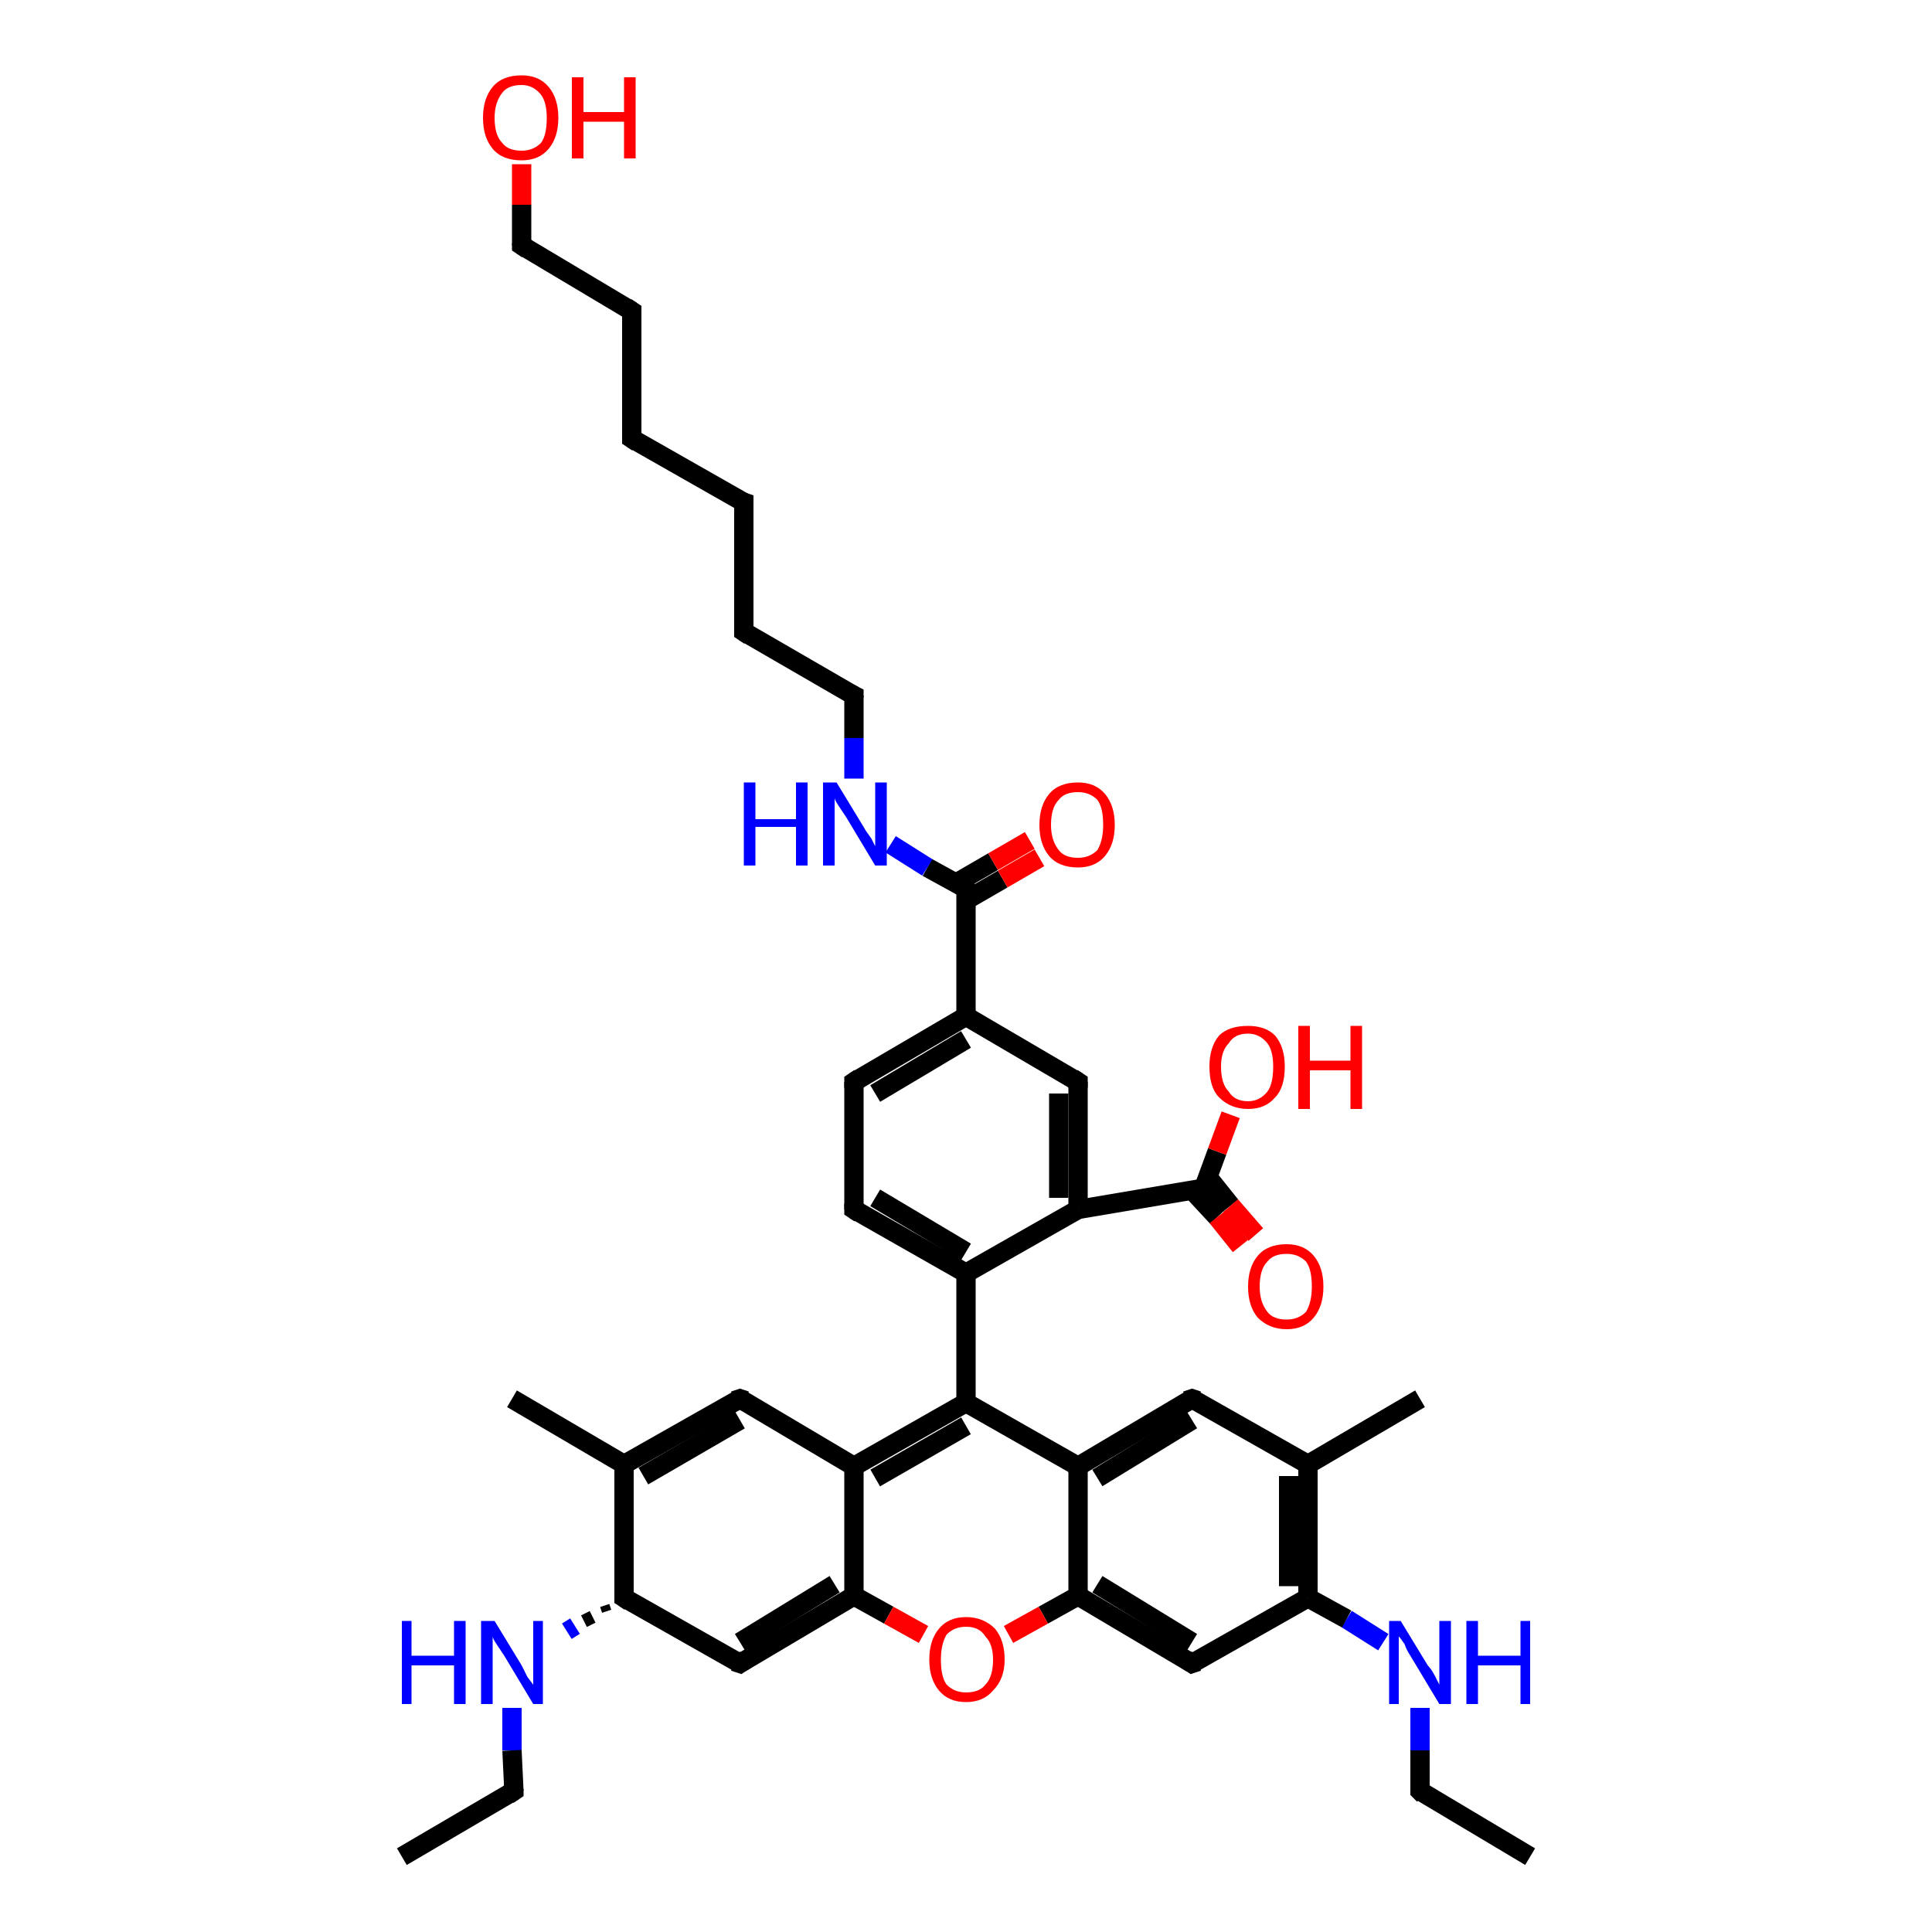 <?xml version='1.0' encoding='iso-8859-1'?>
<svg version='1.1' baseProfile='full'
              xmlns='http://www.w3.org/2000/svg'
                      xmlns:rdkit='http://www.rdkit.org/xml'
                      xmlns:xlink='http://www.w3.org/1999/xlink'
                  xml:space='preserve'
width='100px' height='100px' viewBox='0 0 100 100'>
<!-- END OF HEADER -->
<rect style='opacity:1.0;fill:#FFFFFF;stroke:none' width='100.0' height='100.0' x='0.0' y='0.0'> </rect>
<path class='bond-0 atom-0 atom-1' d='M 27.0,12.7 L 27.0,10.6' style='fill:none;fill-rule:evenodd;stroke:#000000;stroke-width:1.0px;stroke-linecap:butt;stroke-linejoin:miter;stroke-opacity:1' />
<path class='bond-0 atom-0 atom-1' d='M 27.0,10.6 L 27.0,8.5' style='fill:none;fill-rule:evenodd;stroke:#FF0000;stroke-width:1.0px;stroke-linecap:butt;stroke-linejoin:miter;stroke-opacity:1' />
<path class='bond-1 atom-0 atom-36' d='M 27.0,12.7 L 32.7,16.1' style='fill:none;fill-rule:evenodd;stroke:#000000;stroke-width:1.0px;stroke-linecap:butt;stroke-linejoin:miter;stroke-opacity:1' />
<path class='bond-2 atom-2 atom-9' d='M 71.6,85.0 L 69.7,83.8' style='fill:none;fill-rule:evenodd;stroke:#0000FF;stroke-width:1.0px;stroke-linecap:butt;stroke-linejoin:miter;stroke-opacity:1' />
<path class='bond-2 atom-2 atom-9' d='M 69.7,83.8 L 67.7,82.7' style='fill:none;fill-rule:evenodd;stroke:#000000;stroke-width:1.0px;stroke-linecap:butt;stroke-linejoin:miter;stroke-opacity:1' />
<path class='bond-3 atom-2 atom-39' d='M 73.5,88.4 L 73.5,90.6' style='fill:none;fill-rule:evenodd;stroke:#0000FF;stroke-width:1.0px;stroke-linecap:butt;stroke-linejoin:miter;stroke-opacity:1' />
<path class='bond-3 atom-2 atom-39' d='M 73.5,90.6 L 73.5,92.7' style='fill:none;fill-rule:evenodd;stroke:#000000;stroke-width:1.0px;stroke-linecap:butt;stroke-linejoin:miter;stroke-opacity:1' />
<path class='bond-4 atom-15 atom-3' d='M 31.3,83.1 L 31.4,83.4' style='fill:none;fill-rule:evenodd;stroke:#000000;stroke-width:0.5px;stroke-linecap:butt;stroke-linejoin:miter;stroke-opacity:1' />
<path class='bond-4 atom-15 atom-3' d='M 30.3,83.5 L 30.6,84.1' style='fill:none;fill-rule:evenodd;stroke:#000000;stroke-width:0.5px;stroke-linecap:butt;stroke-linejoin:miter;stroke-opacity:1' />
<path class='bond-4 atom-15 atom-3' d='M 29.3,83.9 L 29.8,84.7' style='fill:none;fill-rule:evenodd;stroke:#0000FF;stroke-width:0.5px;stroke-linecap:butt;stroke-linejoin:miter;stroke-opacity:1' />
<path class='bond-5 atom-3 atom-37' d='M 26.5,88.4 L 26.5,90.6' style='fill:none;fill-rule:evenodd;stroke:#0000FF;stroke-width:1.0px;stroke-linecap:butt;stroke-linejoin:miter;stroke-opacity:1' />
<path class='bond-5 atom-3 atom-37' d='M 26.5,90.6 L 26.6,92.7' style='fill:none;fill-rule:evenodd;stroke:#000000;stroke-width:1.0px;stroke-linecap:butt;stroke-linejoin:miter;stroke-opacity:1' />
<path class='bond-6 atom-4 atom-5' d='M 61.7,86.1 L 55.8,82.6' style='fill:none;fill-rule:evenodd;stroke:#000000;stroke-width:1.0px;stroke-linecap:butt;stroke-linejoin:miter;stroke-opacity:1' />
<path class='bond-6 atom-4 atom-5' d='M 61.7,85.0 L 56.8,82.0' style='fill:none;fill-rule:evenodd;stroke:#000000;stroke-width:1.0px;stroke-linecap:butt;stroke-linejoin:miter;stroke-opacity:1' />
<path class='bond-7 atom-4 atom-9' d='M 61.7,86.1 L 67.7,82.7' style='fill:none;fill-rule:evenodd;stroke:#000000;stroke-width:1.0px;stroke-linecap:butt;stroke-linejoin:miter;stroke-opacity:1' />
<path class='bond-8 atom-5 atom-6' d='M 55.8,82.6 L 55.8,75.9' style='fill:none;fill-rule:evenodd;stroke:#000000;stroke-width:1.0px;stroke-linecap:butt;stroke-linejoin:miter;stroke-opacity:1' />
<path class='bond-9 atom-5 atom-13' d='M 55.8,82.6 L 54.0,83.6' style='fill:none;fill-rule:evenodd;stroke:#000000;stroke-width:1.0px;stroke-linecap:butt;stroke-linejoin:miter;stroke-opacity:1' />
<path class='bond-9 atom-5 atom-13' d='M 54.0,83.6 L 52.2,84.6' style='fill:none;fill-rule:evenodd;stroke:#FF0000;stroke-width:1.0px;stroke-linecap:butt;stroke-linejoin:miter;stroke-opacity:1' />
<path class='bond-10 atom-6 atom-7' d='M 55.8,75.9 L 61.7,72.4' style='fill:none;fill-rule:evenodd;stroke:#000000;stroke-width:1.0px;stroke-linecap:butt;stroke-linejoin:miter;stroke-opacity:1' />
<path class='bond-10 atom-6 atom-7' d='M 56.8,76.5 L 61.7,73.5' style='fill:none;fill-rule:evenodd;stroke:#000000;stroke-width:1.0px;stroke-linecap:butt;stroke-linejoin:miter;stroke-opacity:1' />
<path class='bond-11 atom-6 atom-10' d='M 55.8,75.9 L 50.0,72.6' style='fill:none;fill-rule:evenodd;stroke:#000000;stroke-width:1.0px;stroke-linecap:butt;stroke-linejoin:miter;stroke-opacity:1' />
<path class='bond-12 atom-7 atom-8' d='M 61.7,72.4 L 67.7,75.8' style='fill:none;fill-rule:evenodd;stroke:#000000;stroke-width:1.0px;stroke-linecap:butt;stroke-linejoin:miter;stroke-opacity:1' />
<path class='bond-13 atom-8 atom-9' d='M 67.7,75.8 L 67.7,82.7' style='fill:none;fill-rule:evenodd;stroke:#000000;stroke-width:1.0px;stroke-linecap:butt;stroke-linejoin:miter;stroke-opacity:1' />
<path class='bond-13 atom-8 atom-9' d='M 66.7,76.4 L 66.7,82.1' style='fill:none;fill-rule:evenodd;stroke:#000000;stroke-width:1.0px;stroke-linecap:butt;stroke-linejoin:miter;stroke-opacity:1' />
<path class='bond-14 atom-8 atom-25' d='M 67.7,75.8 L 73.5,72.4' style='fill:none;fill-rule:evenodd;stroke:#000000;stroke-width:1.0px;stroke-linecap:butt;stroke-linejoin:miter;stroke-opacity:1' />
<path class='bond-15 atom-10 atom-11' d='M 50.0,72.6 L 44.2,75.9' style='fill:none;fill-rule:evenodd;stroke:#000000;stroke-width:1.0px;stroke-linecap:butt;stroke-linejoin:miter;stroke-opacity:1' />
<path class='bond-15 atom-10 atom-11' d='M 50.0,73.8 L 45.3,76.5' style='fill:none;fill-rule:evenodd;stroke:#000000;stroke-width:1.0px;stroke-linecap:butt;stroke-linejoin:miter;stroke-opacity:1' />
<path class='bond-16 atom-10 atom-18' d='M 50.0,72.6 L 50.0,65.9' style='fill:none;fill-rule:evenodd;stroke:#000000;stroke-width:1.0px;stroke-linecap:butt;stroke-linejoin:miter;stroke-opacity:1' />
<path class='bond-17 atom-11 atom-12' d='M 44.2,75.9 L 44.2,82.6' style='fill:none;fill-rule:evenodd;stroke:#000000;stroke-width:1.0px;stroke-linecap:butt;stroke-linejoin:miter;stroke-opacity:1' />
<path class='bond-18 atom-11 atom-17' d='M 44.2,75.9 L 38.3,72.4' style='fill:none;fill-rule:evenodd;stroke:#000000;stroke-width:1.0px;stroke-linecap:butt;stroke-linejoin:miter;stroke-opacity:1' />
<path class='bond-19 atom-12 atom-13' d='M 44.2,82.6 L 46.0,83.6' style='fill:none;fill-rule:evenodd;stroke:#000000;stroke-width:1.0px;stroke-linecap:butt;stroke-linejoin:miter;stroke-opacity:1' />
<path class='bond-19 atom-12 atom-13' d='M 46.0,83.6 L 47.8,84.6' style='fill:none;fill-rule:evenodd;stroke:#FF0000;stroke-width:1.0px;stroke-linecap:butt;stroke-linejoin:miter;stroke-opacity:1' />
<path class='bond-20 atom-12 atom-14' d='M 44.2,82.6 L 38.3,86.1' style='fill:none;fill-rule:evenodd;stroke:#000000;stroke-width:1.0px;stroke-linecap:butt;stroke-linejoin:miter;stroke-opacity:1' />
<path class='bond-20 atom-12 atom-14' d='M 43.2,82.0 L 38.3,85.0' style='fill:none;fill-rule:evenodd;stroke:#000000;stroke-width:1.0px;stroke-linecap:butt;stroke-linejoin:miter;stroke-opacity:1' />
<path class='bond-21 atom-14 atom-15' d='M 38.3,86.1 L 32.3,82.7' style='fill:none;fill-rule:evenodd;stroke:#000000;stroke-width:1.0px;stroke-linecap:butt;stroke-linejoin:miter;stroke-opacity:1' />
<path class='bond-22 atom-15 atom-16' d='M 32.3,82.7 L 32.3,75.8' style='fill:none;fill-rule:evenodd;stroke:#000000;stroke-width:1.0px;stroke-linecap:butt;stroke-linejoin:miter;stroke-opacity:1' />
<path class='bond-23 atom-16 atom-17' d='M 32.3,75.8 L 38.3,72.4' style='fill:none;fill-rule:evenodd;stroke:#000000;stroke-width:1.0px;stroke-linecap:butt;stroke-linejoin:miter;stroke-opacity:1' />
<path class='bond-23 atom-16 atom-17' d='M 33.3,76.4 L 38.3,73.5' style='fill:none;fill-rule:evenodd;stroke:#000000;stroke-width:1.0px;stroke-linecap:butt;stroke-linejoin:miter;stroke-opacity:1' />
<path class='bond-24 atom-16 atom-24' d='M 32.3,75.8 L 26.5,72.4' style='fill:none;fill-rule:evenodd;stroke:#000000;stroke-width:1.0px;stroke-linecap:butt;stroke-linejoin:miter;stroke-opacity:1' />
<path class='bond-25 atom-18 atom-19' d='M 50.0,65.9 L 44.2,62.6' style='fill:none;fill-rule:evenodd;stroke:#000000;stroke-width:1.0px;stroke-linecap:butt;stroke-linejoin:miter;stroke-opacity:1' />
<path class='bond-25 atom-18 atom-19' d='M 50.0,64.8 L 45.3,62.0' style='fill:none;fill-rule:evenodd;stroke:#000000;stroke-width:1.0px;stroke-linecap:butt;stroke-linejoin:miter;stroke-opacity:1' />
<path class='bond-26 atom-18 atom-23' d='M 50.0,65.9 L 55.8,62.6' style='fill:none;fill-rule:evenodd;stroke:#000000;stroke-width:1.0px;stroke-linecap:butt;stroke-linejoin:miter;stroke-opacity:1' />
<path class='bond-27 atom-19 atom-20' d='M 44.2,62.6 L 44.2,56.0' style='fill:none;fill-rule:evenodd;stroke:#000000;stroke-width:1.0px;stroke-linecap:butt;stroke-linejoin:miter;stroke-opacity:1' />
<path class='bond-28 atom-20 atom-21' d='M 44.2,56.0 L 50.0,52.6' style='fill:none;fill-rule:evenodd;stroke:#000000;stroke-width:1.0px;stroke-linecap:butt;stroke-linejoin:miter;stroke-opacity:1' />
<path class='bond-28 atom-20 atom-21' d='M 45.3,56.6 L 50.0,53.8' style='fill:none;fill-rule:evenodd;stroke:#000000;stroke-width:1.0px;stroke-linecap:butt;stroke-linejoin:miter;stroke-opacity:1' />
<path class='bond-29 atom-21 atom-22' d='M 50.0,52.6 L 55.8,56.0' style='fill:none;fill-rule:evenodd;stroke:#000000;stroke-width:1.0px;stroke-linecap:butt;stroke-linejoin:miter;stroke-opacity:1' />
<path class='bond-30 atom-21 atom-29' d='M 50.0,52.6 L 50.0,46.0' style='fill:none;fill-rule:evenodd;stroke:#000000;stroke-width:1.0px;stroke-linecap:butt;stroke-linejoin:miter;stroke-opacity:1' />
<path class='bond-31 atom-22 atom-23' d='M 55.8,56.0 L 55.8,62.6' style='fill:none;fill-rule:evenodd;stroke:#000000;stroke-width:1.0px;stroke-linecap:butt;stroke-linejoin:miter;stroke-opacity:1' />
<path class='bond-31 atom-22 atom-23' d='M 54.8,56.6 L 54.8,62.0' style='fill:none;fill-rule:evenodd;stroke:#000000;stroke-width:1.0px;stroke-linecap:butt;stroke-linejoin:miter;stroke-opacity:1' />
<path class='bond-32 atom-23 atom-26' d='M 55.8,62.6 L 62.3,61.5' style='fill:none;fill-rule:evenodd;stroke:#000000;stroke-width:1.0px;stroke-linecap:butt;stroke-linejoin:miter;stroke-opacity:1' />
<path class='bond-33 atom-26 atom-27' d='M 62.3,61.5 L 63.0,59.6' style='fill:none;fill-rule:evenodd;stroke:#000000;stroke-width:1.0px;stroke-linecap:butt;stroke-linejoin:miter;stroke-opacity:1' />
<path class='bond-33 atom-26 atom-27' d='M 63.0,59.6 L 63.7,57.7' style='fill:none;fill-rule:evenodd;stroke:#FF0000;stroke-width:1.0px;stroke-linecap:butt;stroke-linejoin:miter;stroke-opacity:1' />
<path class='bond-34 atom-26 atom-28' d='M 61.7,61.6 L 63.0,63.0' style='fill:none;fill-rule:evenodd;stroke:#000000;stroke-width:1.0px;stroke-linecap:butt;stroke-linejoin:miter;stroke-opacity:1' />
<path class='bond-34 atom-26 atom-28' d='M 63.0,63.0 L 64.2,64.5' style='fill:none;fill-rule:evenodd;stroke:#FF0000;stroke-width:1.0px;stroke-linecap:butt;stroke-linejoin:miter;stroke-opacity:1' />
<path class='bond-34 atom-26 atom-28' d='M 62.5,60.9 L 63.7,62.4' style='fill:none;fill-rule:evenodd;stroke:#000000;stroke-width:1.0px;stroke-linecap:butt;stroke-linejoin:miter;stroke-opacity:1' />
<path class='bond-34 atom-26 atom-28' d='M 63.7,62.4 L 65.0,63.9' style='fill:none;fill-rule:evenodd;stroke:#FF0000;stroke-width:1.0px;stroke-linecap:butt;stroke-linejoin:miter;stroke-opacity:1' />
<path class='bond-35 atom-29 atom-30' d='M 50.0,46.6 L 51.9,45.5' style='fill:none;fill-rule:evenodd;stroke:#000000;stroke-width:1.0px;stroke-linecap:butt;stroke-linejoin:miter;stroke-opacity:1' />
<path class='bond-35 atom-29 atom-30' d='M 51.9,45.5 L 53.8,44.4' style='fill:none;fill-rule:evenodd;stroke:#FF0000;stroke-width:1.0px;stroke-linecap:butt;stroke-linejoin:miter;stroke-opacity:1' />
<path class='bond-35 atom-29 atom-30' d='M 49.5,45.7 L 51.4,44.6' style='fill:none;fill-rule:evenodd;stroke:#000000;stroke-width:1.0px;stroke-linecap:butt;stroke-linejoin:miter;stroke-opacity:1' />
<path class='bond-35 atom-29 atom-30' d='M 51.4,44.6 L 53.3,43.5' style='fill:none;fill-rule:evenodd;stroke:#FF0000;stroke-width:1.0px;stroke-linecap:butt;stroke-linejoin:miter;stroke-opacity:1' />
<path class='bond-36 atom-29 atom-31' d='M 50.0,46.0 L 48.0,44.9' style='fill:none;fill-rule:evenodd;stroke:#000000;stroke-width:1.0px;stroke-linecap:butt;stroke-linejoin:miter;stroke-opacity:1' />
<path class='bond-36 atom-29 atom-31' d='M 48.0,44.9 L 46.1,43.7' style='fill:none;fill-rule:evenodd;stroke:#0000FF;stroke-width:1.0px;stroke-linecap:butt;stroke-linejoin:miter;stroke-opacity:1' />
<path class='bond-37 atom-31 atom-32' d='M 44.2,40.3 L 44.2,38.2' style='fill:none;fill-rule:evenodd;stroke:#0000FF;stroke-width:1.0px;stroke-linecap:butt;stroke-linejoin:miter;stroke-opacity:1' />
<path class='bond-37 atom-31 atom-32' d='M 44.2,38.2 L 44.2,36.0' style='fill:none;fill-rule:evenodd;stroke:#000000;stroke-width:1.0px;stroke-linecap:butt;stroke-linejoin:miter;stroke-opacity:1' />
<path class='bond-38 atom-32 atom-33' d='M 44.2,36.0 L 38.5,32.7' style='fill:none;fill-rule:evenodd;stroke:#000000;stroke-width:1.0px;stroke-linecap:butt;stroke-linejoin:miter;stroke-opacity:1' />
<path class='bond-39 atom-33 atom-34' d='M 38.5,32.7 L 38.5,26.0' style='fill:none;fill-rule:evenodd;stroke:#000000;stroke-width:1.0px;stroke-linecap:butt;stroke-linejoin:miter;stroke-opacity:1' />
<path class='bond-40 atom-34 atom-35' d='M 38.5,26.0 L 32.7,22.7' style='fill:none;fill-rule:evenodd;stroke:#000000;stroke-width:1.0px;stroke-linecap:butt;stroke-linejoin:miter;stroke-opacity:1' />
<path class='bond-41 atom-35 atom-36' d='M 32.7,22.7 L 32.7,16.1' style='fill:none;fill-rule:evenodd;stroke:#000000;stroke-width:1.0px;stroke-linecap:butt;stroke-linejoin:miter;stroke-opacity:1' />
<path class='bond-42 atom-37 atom-38' d='M 26.6,92.7 L 20.8,96.1' style='fill:none;fill-rule:evenodd;stroke:#000000;stroke-width:1.0px;stroke-linecap:butt;stroke-linejoin:miter;stroke-opacity:1' />
<path class='bond-43 atom-39 atom-40' d='M 73.5,92.7 L 79.2,96.1' style='fill:none;fill-rule:evenodd;stroke:#000000;stroke-width:1.0px;stroke-linecap:butt;stroke-linejoin:miter;stroke-opacity:1' />
<path d='M 27.0,12.6 L 27.0,12.7 L 27.3,12.9' style='fill:none;stroke:#000000;stroke-width:1.0px;stroke-linecap:butt;stroke-linejoin:miter;stroke-opacity:1;' />
<path d='M 61.4,85.9 L 61.7,86.1 L 62.0,86.0' style='fill:none;stroke:#000000;stroke-width:1.0px;stroke-linecap:butt;stroke-linejoin:miter;stroke-opacity:1;' />
<path d='M 61.4,72.5 L 61.7,72.4 L 62.0,72.5' style='fill:none;stroke:#000000;stroke-width:1.0px;stroke-linecap:butt;stroke-linejoin:miter;stroke-opacity:1;' />
<path d='M 38.6,85.9 L 38.3,86.1 L 38.0,86.0' style='fill:none;stroke:#000000;stroke-width:1.0px;stroke-linecap:butt;stroke-linejoin:miter;stroke-opacity:1;' />
<path d='M 32.6,82.9 L 32.3,82.7 L 32.3,82.4' style='fill:none;stroke:#000000;stroke-width:1.0px;stroke-linecap:butt;stroke-linejoin:miter;stroke-opacity:1;' />
<path d='M 38.6,72.5 L 38.3,72.4 L 38.0,72.5' style='fill:none;stroke:#000000;stroke-width:1.0px;stroke-linecap:butt;stroke-linejoin:miter;stroke-opacity:1;' />
<path d='M 44.5,62.8 L 44.2,62.6 L 44.2,62.3' style='fill:none;stroke:#000000;stroke-width:1.0px;stroke-linecap:butt;stroke-linejoin:miter;stroke-opacity:1;' />
<path d='M 44.2,56.3 L 44.2,56.0 L 44.5,55.8' style='fill:none;stroke:#000000;stroke-width:1.0px;stroke-linecap:butt;stroke-linejoin:miter;stroke-opacity:1;' />
<path d='M 55.5,55.8 L 55.8,56.0 L 55.8,56.3' style='fill:none;stroke:#000000;stroke-width:1.0px;stroke-linecap:butt;stroke-linejoin:miter;stroke-opacity:1;' />
<path d='M 62.0,61.5 L 62.3,61.5 L 62.3,61.4' style='fill:none;stroke:#000000;stroke-width:1.0px;stroke-linecap:butt;stroke-linejoin:miter;stroke-opacity:1;' />
<path d='M 50.0,46.3 L 50.0,46.0 L 49.9,45.9' style='fill:none;stroke:#000000;stroke-width:1.0px;stroke-linecap:butt;stroke-linejoin:miter;stroke-opacity:1;' />
<path d='M 44.2,36.1 L 44.2,36.0 L 44.0,35.9' style='fill:none;stroke:#000000;stroke-width:1.0px;stroke-linecap:butt;stroke-linejoin:miter;stroke-opacity:1;' />
<path d='M 38.8,32.9 L 38.5,32.7 L 38.5,32.4' style='fill:none;stroke:#000000;stroke-width:1.0px;stroke-linecap:butt;stroke-linejoin:miter;stroke-opacity:1;' />
<path d='M 38.5,26.4 L 38.5,26.0 L 38.2,25.9' style='fill:none;stroke:#000000;stroke-width:1.0px;stroke-linecap:butt;stroke-linejoin:miter;stroke-opacity:1;' />
<path d='M 33.0,22.9 L 32.7,22.7 L 32.7,22.4' style='fill:none;stroke:#000000;stroke-width:1.0px;stroke-linecap:butt;stroke-linejoin:miter;stroke-opacity:1;' />
<path d='M 32.4,15.9 L 32.7,16.1 L 32.7,16.4' style='fill:none;stroke:#000000;stroke-width:1.0px;stroke-linecap:butt;stroke-linejoin:miter;stroke-opacity:1;' />
<path d='M 26.6,92.6 L 26.6,92.7 L 26.3,92.9' style='fill:none;stroke:#000000;stroke-width:1.0px;stroke-linecap:butt;stroke-linejoin:miter;stroke-opacity:1;' />
<path d='M 73.5,92.6 L 73.5,92.7 L 73.7,92.9' style='fill:none;stroke:#000000;stroke-width:1.0px;stroke-linecap:butt;stroke-linejoin:miter;stroke-opacity:1;' />
<path class='atom-1' d='M 25.0 6.1
Q 25.0 5.1, 25.5 4.5
Q 26.0 3.9, 27.0 3.9
Q 27.9 3.9, 28.4 4.5
Q 28.9 5.1, 28.9 6.1
Q 28.9 7.1, 28.4 7.7
Q 27.9 8.3, 27.0 8.3
Q 26.0 8.3, 25.5 7.7
Q 25.0 7.1, 25.0 6.1
M 27.0 7.8
Q 27.6 7.8, 28.0 7.4
Q 28.3 7.0, 28.3 6.1
Q 28.3 5.3, 28.0 4.9
Q 27.6 4.4, 27.0 4.4
Q 26.3 4.4, 26.0 4.8
Q 25.6 5.3, 25.6 6.1
Q 25.6 7.0, 26.0 7.4
Q 26.3 7.8, 27.0 7.8
' fill='#FF0000'/>
<path class='atom-1' d='M 29.6 4.0
L 30.2 4.0
L 30.2 5.8
L 32.3 5.8
L 32.3 4.0
L 32.9 4.0
L 32.9 8.2
L 32.3 8.2
L 32.3 6.3
L 30.2 6.3
L 30.2 8.2
L 29.6 8.2
L 29.6 4.0
' fill='#FF0000'/>
<path class='atom-2' d='M 72.5 83.9
L 73.9 86.2
Q 74.1 86.4, 74.3 86.8
Q 74.5 87.2, 74.5 87.2
L 74.5 83.9
L 75.1 83.9
L 75.1 88.2
L 74.5 88.2
L 73.0 85.7
Q 72.8 85.4, 72.7 85.1
Q 72.5 84.8, 72.4 84.7
L 72.4 88.2
L 71.9 88.2
L 71.9 83.9
L 72.5 83.9
' fill='#0000FF'/>
<path class='atom-2' d='M 75.9 83.9
L 76.5 83.9
L 76.5 85.7
L 78.7 85.7
L 78.7 83.9
L 79.2 83.9
L 79.2 88.2
L 78.7 88.2
L 78.7 86.2
L 76.5 86.2
L 76.5 88.2
L 75.9 88.2
L 75.9 83.9
' fill='#0000FF'/>
<path class='atom-3' d='M 20.8 83.9
L 21.3 83.9
L 21.3 85.7
L 23.5 85.7
L 23.5 83.9
L 24.1 83.9
L 24.1 88.2
L 23.5 88.2
L 23.5 86.2
L 21.3 86.2
L 21.3 88.2
L 20.8 88.2
L 20.8 83.9
' fill='#0000FF'/>
<path class='atom-3' d='M 25.6 83.9
L 27.0 86.2
Q 27.1 86.4, 27.3 86.8
Q 27.6 87.2, 27.6 87.2
L 27.6 83.9
L 28.1 83.9
L 28.1 88.2
L 27.6 88.2
L 26.1 85.7
Q 25.9 85.4, 25.7 85.1
Q 25.5 84.8, 25.5 84.7
L 25.5 88.2
L 24.9 88.2
L 24.9 83.9
L 25.6 83.9
' fill='#0000FF'/>
<path class='atom-13' d='M 48.1 85.9
Q 48.1 84.9, 48.6 84.3
Q 49.1 83.7, 50.0 83.7
Q 50.9 83.7, 51.5 84.3
Q 52.0 84.9, 52.0 85.9
Q 52.0 86.9, 51.4 87.5
Q 50.9 88.1, 50.0 88.1
Q 49.1 88.1, 48.6 87.5
Q 48.1 86.9, 48.1 85.9
M 50.0 87.6
Q 50.7 87.6, 51.0 87.2
Q 51.4 86.8, 51.4 85.9
Q 51.4 85.1, 51.0 84.7
Q 50.7 84.2, 50.0 84.2
Q 49.4 84.2, 49.0 84.6
Q 48.7 85.1, 48.7 85.9
Q 48.7 86.8, 49.0 87.2
Q 49.4 87.6, 50.0 87.6
' fill='#FF0000'/>
<path class='atom-27' d='M 62.6 55.2
Q 62.6 54.2, 63.1 53.6
Q 63.6 53.1, 64.6 53.1
Q 65.5 53.1, 66.0 53.6
Q 66.5 54.2, 66.5 55.2
Q 66.5 56.3, 66.0 56.8
Q 65.5 57.4, 64.6 57.4
Q 63.7 57.4, 63.1 56.8
Q 62.6 56.3, 62.6 55.2
M 64.6 57.0
Q 65.2 57.0, 65.6 56.5
Q 65.9 56.1, 65.9 55.2
Q 65.9 54.4, 65.6 54.0
Q 65.2 53.5, 64.6 53.5
Q 63.9 53.5, 63.6 54.0
Q 63.2 54.4, 63.2 55.2
Q 63.2 56.1, 63.6 56.5
Q 63.9 57.0, 64.6 57.0
' fill='#FF0000'/>
<path class='atom-27' d='M 67.2 53.1
L 67.8 53.1
L 67.8 54.9
L 69.9 54.9
L 69.9 53.1
L 70.5 53.1
L 70.5 57.4
L 69.9 57.4
L 69.9 55.4
L 67.8 55.4
L 67.8 57.4
L 67.2 57.4
L 67.2 53.1
' fill='#FF0000'/>
<path class='atom-28' d='M 64.6 66.6
Q 64.6 65.6, 65.1 65.0
Q 65.6 64.4, 66.6 64.4
Q 67.5 64.4, 68.0 65.0
Q 68.5 65.6, 68.5 66.6
Q 68.5 67.6, 68.0 68.2
Q 67.5 68.8, 66.6 68.8
Q 65.7 68.8, 65.1 68.2
Q 64.6 67.6, 64.6 66.6
M 66.6 68.3
Q 67.2 68.3, 67.6 67.9
Q 67.9 67.4, 67.9 66.6
Q 67.9 65.7, 67.6 65.3
Q 67.2 64.9, 66.6 64.9
Q 65.9 64.9, 65.6 65.3
Q 65.2 65.7, 65.2 66.6
Q 65.2 67.4, 65.6 67.9
Q 65.9 68.3, 66.6 68.3
' fill='#FF0000'/>
<path class='atom-30' d='M 53.8 42.7
Q 53.8 41.7, 54.3 41.1
Q 54.8 40.5, 55.8 40.5
Q 56.7 40.5, 57.2 41.1
Q 57.7 41.7, 57.7 42.7
Q 57.7 43.7, 57.2 44.3
Q 56.7 44.9, 55.8 44.9
Q 54.8 44.9, 54.3 44.3
Q 53.8 43.7, 53.8 42.7
M 55.8 44.4
Q 56.4 44.4, 56.8 44.0
Q 57.1 43.5, 57.1 42.7
Q 57.1 41.8, 56.8 41.4
Q 56.4 41.0, 55.8 41.0
Q 55.1 41.0, 54.8 41.4
Q 54.4 41.8, 54.4 42.7
Q 54.4 43.5, 54.8 44.0
Q 55.1 44.4, 55.8 44.4
' fill='#FF0000'/>
<path class='atom-31' d='M 38.5 40.5
L 39.1 40.5
L 39.1 42.4
L 41.2 42.4
L 41.2 40.5
L 41.8 40.5
L 41.8 44.8
L 41.2 44.8
L 41.2 42.8
L 39.1 42.8
L 39.1 44.8
L 38.5 44.8
L 38.5 40.5
' fill='#0000FF'/>
<path class='atom-31' d='M 43.3 40.5
L 44.7 42.8
Q 44.8 43.0, 45.1 43.4
Q 45.3 43.8, 45.3 43.8
L 45.3 40.5
L 45.9 40.5
L 45.9 44.8
L 45.3 44.8
L 43.8 42.3
Q 43.6 42.0, 43.4 41.7
Q 43.2 41.4, 43.2 41.3
L 43.2 44.8
L 42.6 44.8
L 42.6 40.5
L 43.3 40.5
' fill='#0000FF'/>
</svg>
